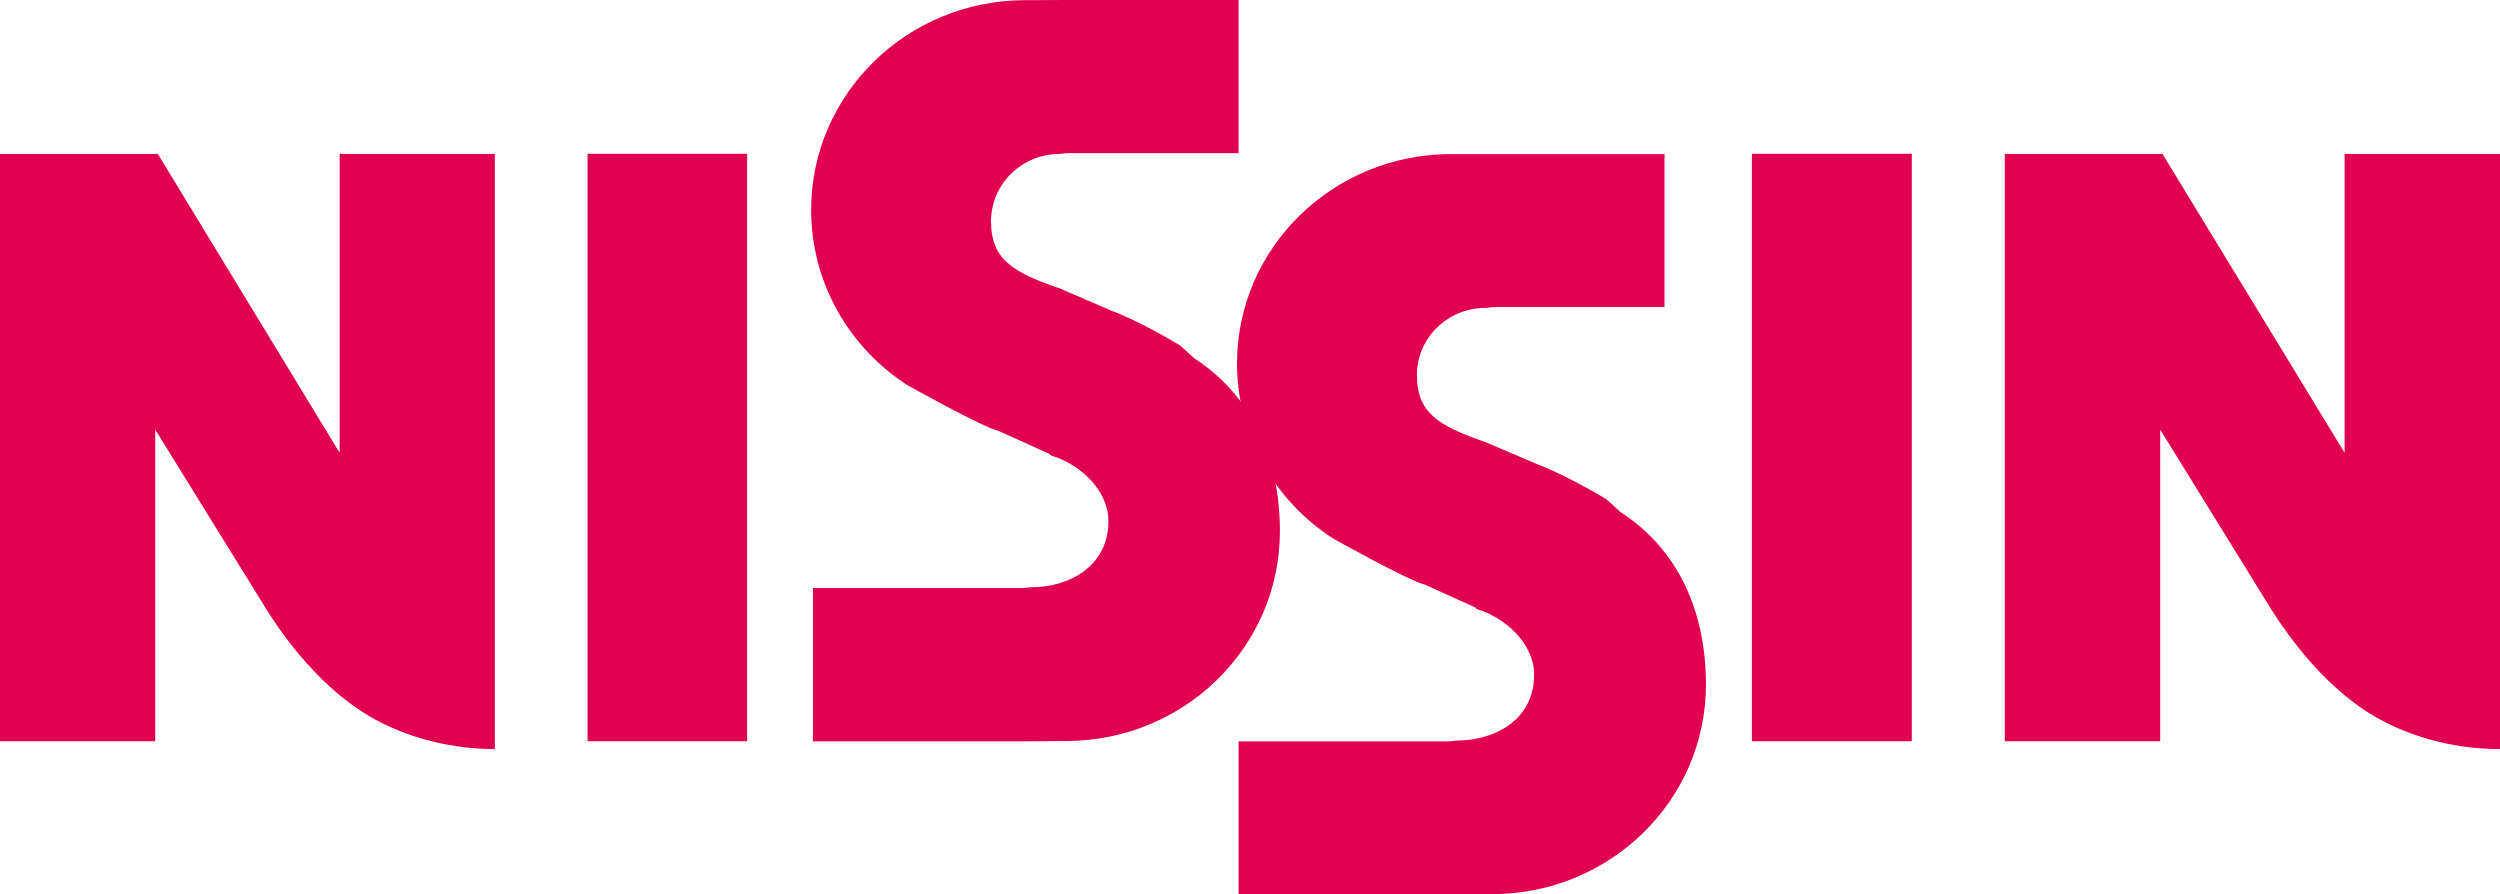<?xml version="1.0" encoding="utf-8"?>
<!-- Generator: Adobe Illustrator 26.0.1, SVG Export Plug-In . SVG Version: 6.00 Build 0)  -->
<svg version="1.1" id="Camada_1" xmlns="http://www.w3.org/2000/svg" xmlns:xlink="http://www.w3.org/1999/xlink" x="0px" y="0px"
	 viewBox="0 0 155.09 55.47" style="enable-background:new 0 0 155.09 55.47;" xml:space="preserve">
<style type="text/css">
	.st0{fill:#E10050;}
</style>
<g>
	<path class="st0" d="M65.23,28.27c1.74,0.51,3.5,2.11,3.53,4c0.04,2.84-2.42,4.16-4.77,4.16l-0.49,0.05H50.43v9.51H63.5l2.62-0.02
		c7.34,0,13.28-5.82,13.28-13.01c0-4.54-1.72-8.4-5.31-10.73l-0.88-0.8c-2.65-1.59-4.27-2.16-4.27-2.16l-3.2-1.38
		c-3.01-1.02-4.26-1.86-4.26-4.16c0-2.31,1.91-4.18,4.26-4.18l0.49-0.05h10.61V0H66.23l-2.62,0.01c-7.34,0-13.29,5.83-13.29,13.01
		c0,4.53,2.36,8.53,5.95,10.86c0,0,4.65,2.61,5.69,2.86l3.12,1.41L65.23,28.27z"/>
	<path class="st0" d="M91.63,37.79c1.74,0.52,3.5,2.11,3.54,3.99c0.05,2.85-2.43,4.16-4.78,4.16l-0.48,0.05H76.84v9.49h13.08
		l2.62-0.01c7.34,0,13.29-5.81,13.29-13c0-4.52-1.71-8.39-5.31-10.71l-0.88-0.8c-2.67-1.59-4.27-2.16-4.27-2.16l-3.21-1.37
		c-3.01-1.03-4.26-1.87-4.26-4.16c0-2.31,1.91-4.17,4.26-4.17l0.48-0.05h10.62V9.56H92.63h-2.61c-7.34,0-13.28,5.82-13.28,12.99
		c0,4.53,2.36,8.53,5.95,10.85c0,0,4.65,2.61,5.68,2.86l3.12,1.41L91.63,37.79z"/>
	<rect x="108.68" y="9.54" class="st0" width="9.92" height="36.44"/>
	<rect x="36.45" y="9.54" class="st0" width="9.9" height="36.44"/>
	<path class="st0" d="M0,9.55v36.37v0.06h9.63V26.65l6.65,10.75c1.43,2.38,3.76,5.36,6.7,7.07c1.78,1.03,4.47,2,7.72,2V9.55h-0.46
		h-8.76h-0.41v18.54L9.79,9.55H0z"/>
	<path class="st0" d="M124.37,9.55v36.37v0.06h9.64V26.65l6.64,10.75c1.45,2.38,3.76,5.36,6.7,7.07c1.79,1.03,4.47,2,7.74,2V9.55
		h-0.48h-8.76h-0.4v18.54l-11.3-18.54H124.37z"/>
</g>
</svg>
